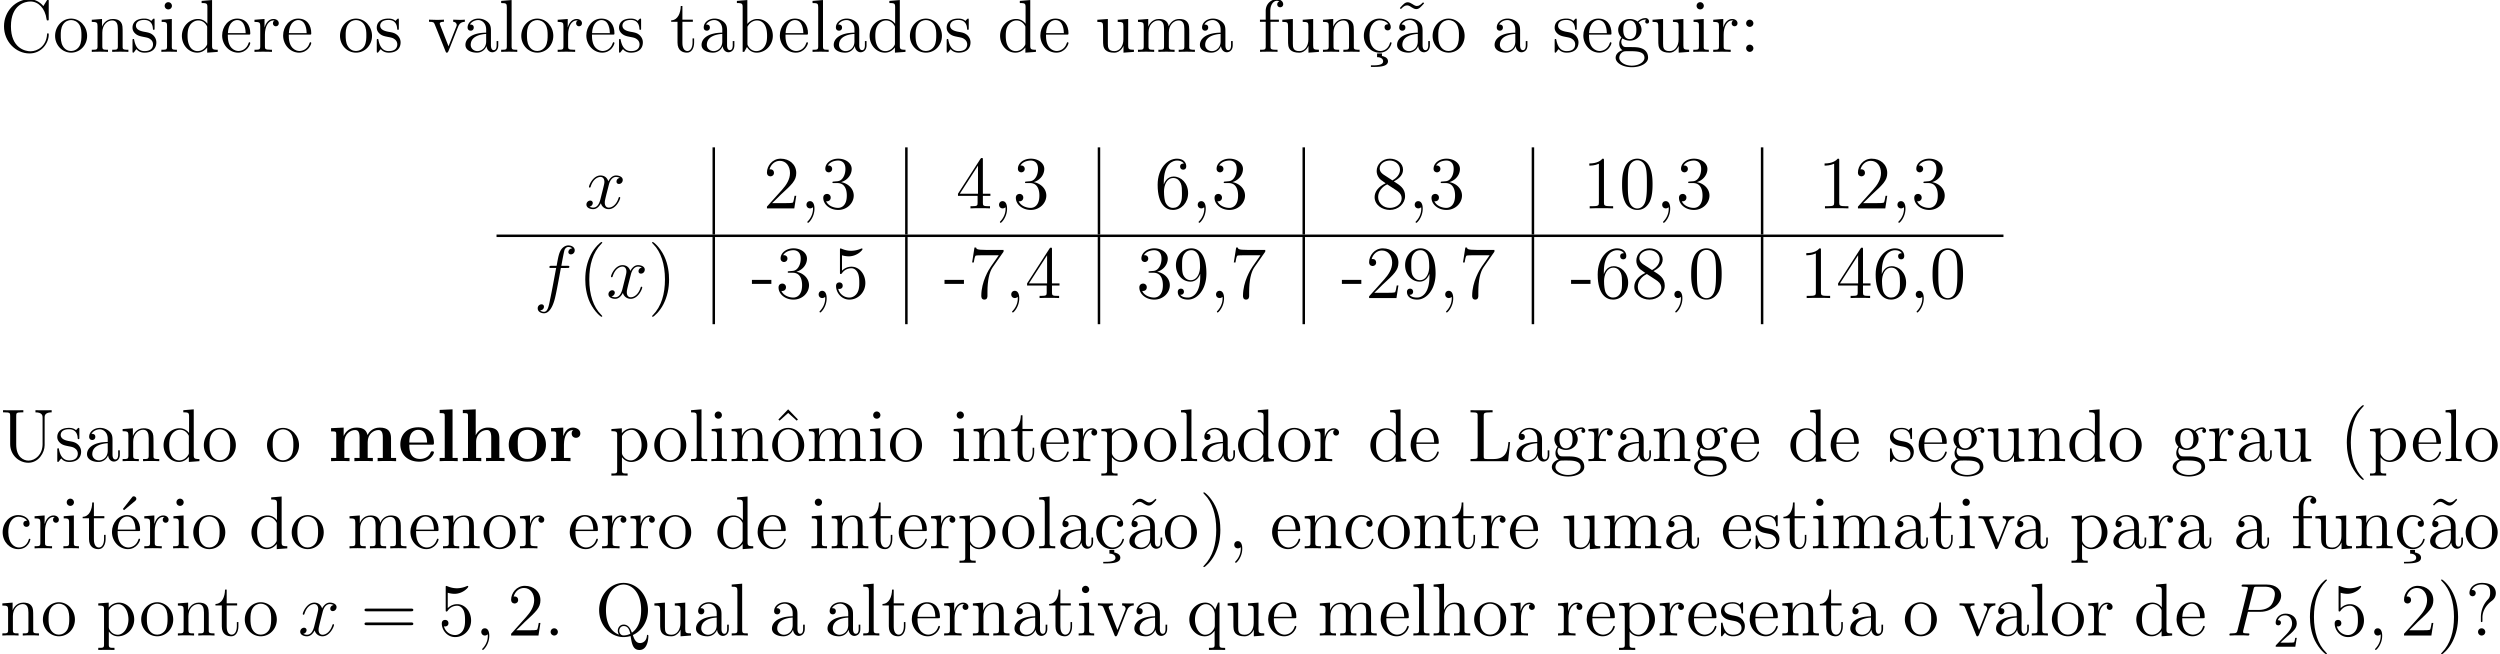 <svg xmlns="http://www.w3.org/2000/svg" xmlns:xlink="http://www.w3.org/1999/xlink" width="533.335" height="139.565" viewBox="0 0 400.001 104.674"><defs><symbol overflow="visible" id="a"><path d="M7.797-8.14c0-.22 0-.282-.125-.282-.063 0-.078.031-.156.156l-.579.938C6.391-8 5.579-8.422 4.72-8.422 2.53-8.422.64-6.532.64-4.094.64-1.609 2.562.25 4.719.25c1.968 0 3.078-1.703 3.078-3.016 0-.14 0-.203-.14-.203-.11 0-.126.047-.126.14-.11 1.892-1.5 2.735-2.656 2.735-.828 0-3.125-.5-3.125-4 0-3.453 2.25-3.968 3.11-3.968C6.124-8.063 7.218-7 7.452-5.22c.031.157.031.188.172.188.172 0 .172-.032.172-.282zm0 0"/></symbol><symbol overflow="visible" id="b"><path d="M5.484-2.563c0-1.53-1.171-2.765-2.562-2.765C1.5-5.328.359-4.062.359-2.562.36-1.032 1.547.124 2.922.124c1.406 0 2.562-1.172 2.562-2.688zM2.922-.14c-.438 0-.969-.187-1.313-.78-.328-.532-.343-1.235-.343-1.75 0-.454 0-1.173.375-1.72.328-.515.859-.703 1.28-.703.454 0 .97.219 1.282.688.375.547.375 1.297.375 1.734 0 .422 0 1.172-.312 1.735-.329.562-.891.796-1.344.796zm0 0"/></symbol><symbol overflow="visible" id="c"><path d="M5.313-2.906c0-1.11 0-1.438-.266-1.828-.344-.47-.906-.532-1.313-.532-1.171 0-1.625.985-1.718 1.22v-1.22L.375-5.14v.344c.813 0 .922.094.922.672v3.234c0 .547-.14.547-.922.547V0c.313-.031.969-.031 1.297-.031.344 0 1 0 1.297.031v-.344c-.75 0-.906 0-.906-.547v-2.218c0-1.25.828-1.922 1.578-1.922.734 0 .906.61.906 1.343V-.89c0 .547-.14.547-.906.547V0c.296-.031.953-.031 1.28-.031.345 0 1 0 1.313.031v-.344c-.609 0-.906 0-.921-.36zm0 0"/></symbol><symbol overflow="visible" id="d"><path d="M3.922-5.063c0-.203 0-.265-.125-.265-.094 0-.313.266-.406.375-.36-.313-.735-.375-1.125-.375C.828-5.328.39-4.547.39-3.891c0 .141 0 .563.453.97.39.343.797.421 1.344.53.656.125.812.172 1.109.407a.97.97 0 01.375.78c0 .516-.297 1.079-1.36 1.079-.78 0-1.359-.453-1.624-1.64C.64-1.986.64-2 .64-2.016c-.032-.047-.079-.047-.11-.047-.14 0-.14.062-.14.28v1.626c0 .218 0 .281.125.281.062 0 .062-.016.265-.266.063-.093.063-.109.25-.296.453.562 1.094.562 1.297.562 1.25 0 1.875-.703 1.875-1.64 0-.641-.39-1.032-.5-1.141-.422-.375-.75-.438-1.547-.578-.344-.079-1.219-.25-1.219-.97 0-.359.25-.905 1.329-.905C3.562-5.11 3.64-4 3.656-3.641c.016.11.094.11.14.11.126 0 .126-.063.126-.281zm0 0"/></symbol><symbol overflow="visible" id="e"><path d="M2.078-7.36a.59.59 0 00-.578-.593.577.577 0 00-.578.578c0 .36.281.578.578.578.36 0 .578-.297.578-.562zM.438-5.14v.343c.75 0 .859.078.859.656v3.25c0 .547-.125.547-.906.547V0c.343-.031.906-.031 1.265-.031.125 0 .813 0 1.219.031v-.344c-.766 0-.813-.062-.813-.531v-4.39zm0 0"/></symbol><symbol overflow="visible" id="f"><path d="M3.578-8.156v.344c.828 0 .922.078.922.671V-4.5A1.829 1.829 0 003-5.266C1.61-5.266.422-4.094.422-2.562.422-1.048 1.547.124 2.875.124c.906 0 1.422-.61 1.594-.828v.828L6.156 0v-.344c-.812 0-.906-.094-.906-.672v-7.28zm.89 6.75c0 .218 0 .265-.171.515-.281.422-.766.766-1.375.766-.297 0-1.594-.11-1.594-2.438 0-.859.14-1.328.406-1.734.235-.36.72-.734 1.313-.734.75 0 1.156.531 1.281.734.14.203.14.219.14.438zm0 0"/></symbol><symbol overflow="visible" id="g"><path d="M4.578-2.766c.266 0 .281 0 .281-.234 0-1.203-.64-2.328-2.093-2.328-1.36 0-2.407 1.234-2.407 2.703 0 1.578 1.22 2.75 2.547 2.75 1.422 0 1.953-1.297 1.953-1.547 0-.078-.046-.125-.125-.125-.093 0-.125.063-.14.125-.313 1-1.11 1.281-1.625 1.281-.5 0-1.703-.343-1.703-2.406v-.219zM1.281-3c.094-1.875 1.14-2.094 1.485-2.094 1.28 0 1.343 1.688 1.359 2.094zm0 0"/></symbol><symbol overflow="visible" id="h"><path d="M2-2.781c0-1.156.469-2.25 1.39-2.25.094 0 .126 0 .172.015-.093.047-.28.11-.28.438 0 .344.265.484.452.484.25 0 .485-.156.485-.484 0-.36-.328-.688-.844-.688-1.016 0-1.36 1.094-1.422 1.329h-.016v-1.329L.329-5.14v.344c.813 0 .922.094.922.672v3.234c0 .547-.14.547-.922.547V0c.344-.031 1-.031 1.36-.031.328 0 1.171 0 1.437.031v-.344h-.234C2.016-.344 2-.484 2-.906zm0 0"/></symbol><symbol overflow="visible" id="i"><path d="M4.875-4.016c.11-.265.313-.78 1.078-.796v-.344c-.344.031-.516.031-.89.031-.25 0-.422 0-.97-.031v.343c.5.032.563.391.563.516 0 .11-.031.172-.093.313L3.343-.891 2.017-4.266c-.063-.171-.079-.171-.079-.234 0-.313.454-.313.672-.313v-.343c-.296.031-.921.031-1.25.031-.39 0-.421 0-1.14-.031v.343c.672 0 .781.063.922.422L2.859-.109c.063.171.079.234.22.234.093 0 .155-.031.25-.234zm0 0"/></symbol><symbol overflow="visible" id="j"><path d="M4.61-3.188c0-.656 0-1.124-.516-1.593a2.242 2.242 0 00-1.485-.547c-.984 0-1.734.64-1.734 1.422 0 .344.219.515.5.515s.484-.203.484-.5c0-.484-.421-.484-.609-.484.281-.5.86-.719 1.328-.719.547 0 1.266.453 1.266 1.532v.484C1.438-3.047.53-2.047.53-1.125c0 .953 1.094 1.25 1.828 1.25.782 0 1.329-.484 1.547-1.063.047.563.422 1 .938 1 .25 0 .937-.171.937-1.125v-.671h-.265v.671c0 .688-.282.782-.454.782-.453 0-.453-.64-.453-.813zm-.766 1.5c0 1.172-.875 1.563-1.39 1.563-.595 0-1.079-.422-1.079-1 0-1.578 2.031-1.719 2.469-1.75zm0 0"/></symbol><symbol overflow="visible" id="k"><path d="M2.063-8.297l-1.672.14v.345c.812 0 .906.078.906.671v6.25c0 .547-.125.547-.906.547V0c.343-.031.921-.031 1.28-.031.36 0 .954 0 1.298.031v-.344c-.766 0-.906 0-.906-.547zm0 0"/></symbol><symbol overflow="visible" id="l"><path d="M2.016-4.813h1.671v-.343H2.016v-2.188H1.75c-.016 1.11-.453 2.266-1.531 2.297v.234h1.015v3.329C1.234-.156 2.11.125 2.75.125c.75 0 1.14-.75 1.14-1.61v-.671h-.25v.656c0 .86-.359 1.36-.812 1.36-.812 0-.812-1.11-.812-1.313zm0 0"/></symbol><symbol overflow="visible" id="m"><path d="M2-8.297l-1.672.14v.345c.813 0 .922.078.922.671V0h.25c.047-.094.39-.688.438-.781.28.453.78.906 1.546.906 1.375 0 2.594-1.172 2.594-2.703 0-1.516-1.125-2.688-2.453-2.688-.656 0-1.219.297-1.625.797zm.016 4.469c0-.219 0-.235.14-.422.281-.438.813-.781 1.39-.781.36 0 1.61.14 1.61 2.437 0 .797-.11 1.297-.406 1.735a1.566 1.566 0 01-1.313.734c-.64 0-1.062-.406-1.265-.734-.156-.25-.156-.297-.156-.5zm0 0"/></symbol><symbol overflow="visible" id="n"><path d="M3.64-5.14v.343c.813 0 .907.094.907.672v2.14c0 1.016-.547 1.86-1.438 1.86-.984 0-1.046-.563-1.046-1.188v-3.953L.375-5.14v.344c.922 0 .922.047.922 1.11v1.78c0 .75 0 1.173.36 1.579.28.297.765.453 1.374.453.203 0 .594 0 1-.36.344-.265.532-.718.532-.718V.125L6.234 0v-.344c-.812 0-.921-.094-.921-.672v-4.25zm0 0"/></symbol><symbol overflow="visible" id="o"><path d="M8.578-2.906c0-1.11 0-1.438-.281-1.828-.344-.47-.906-.532-1.313-.532-1 0-1.5.72-1.687 1.172-.172-.922-.813-1.172-1.563-1.172-1.171 0-1.625.985-1.718 1.22v-1.22L.375-5.14v.344c.813 0 .922.094.922.672v3.234c0 .547-.14.547-.922.547V0c.313-.031.969-.031 1.297-.031.344 0 1 0 1.297.031v-.344c-.75 0-.906 0-.906-.547v-2.218c0-1.25.828-1.922 1.578-1.922.734 0 .906.61.906 1.343V-.89c0 .547-.14.547-.906.547V0c.296-.031.953-.031 1.28-.031.345 0 1 0 1.313.031v-.344c-.765 0-.921 0-.921-.547v-2.218c0-1.25.828-1.922 1.578-1.922.734 0 .906.61.906 1.343V-.89c0 .547-.14.547-.906.547V0c.312-.031.953-.031 1.28-.031.345 0 1 0 1.313.031v-.344c-.609 0-.906 0-.906-.36zm0 0"/></symbol><symbol overflow="visible" id="p"><path d="M2.063-4.813h1.343v-.343H2.031v-1.39c0-1.079.547-1.626 1.047-1.626.094 0 .266.016.406.094-.046.015-.343.125-.343.469 0 .265.187.468.468.468a.468.468 0 00.485-.484c0-.438-.438-.797-1.016-.797-.828 0-1.781.656-1.781 1.875v1.39H.375v.345h.922v3.921c0 .547-.125.547-.906.547V0c.343-.031 1-.031 1.359-.031.313 0 1.172 0 1.438.031v-.344h-.235c-.875 0-.89-.14-.89-.562zm0 0"/></symbol><symbol overflow="visible" id="q"><path d="M3.313.25H2.53v.594c.594 0 .969.265.969.656 0 .36-.266.656-1.594.656h-.36v.25h.516c1.313 0 2.22-.203 2.22-.906 0-.656-.798-.813-.97-.844zm0 0"/></symbol><symbol overflow="visible" id="r"><path d="M4.328-4.422c-.14 0-.594 0-.594.484 0 .297.204.5.5.5.266 0 .5-.171.5-.515 0-.797-.843-1.375-1.812-1.375-1.39 0-2.5 1.234-2.5 2.75 0 1.531 1.14 2.703 2.5 2.703 1.578 0 1.937-1.438 1.937-1.547 0-.11-.093-.11-.125-.11-.109 0-.125.032-.156.188C4.312-.5 3.672-.14 3.031-.14c-.734 0-1.703-.64-1.703-2.453 0-1.984 1.016-2.469 1.61-2.469.453 0 1.109.172 1.39.641zm0 0"/></symbol><symbol overflow="visible" id="s"><path d="M4.703-7.938c-.36.344-.61.594-.984.594-.188 0-.344-.047-.719-.297-.234-.14-.484-.296-.75-.296-.438 0-.703.296-1.266.921l.157.172c.359-.36.609-.593.984-.593.188 0 .344.03.719.296.234.141.484.297.75.297.453 0 .703-.297 1.265-.922zm0 0"/></symbol><symbol overflow="visible" id="t"><path d="M1.422-2.156c.562.36 1.047.36 1.172.36 1.078 0 1.875-.813 1.875-1.735 0-.313-.094-.766-.469-1.156.453-.47 1.016-.47 1.078-.47.047 0 .11 0 .156.016-.125.047-.171.172-.171.297 0 .172.109.313.296.313.11 0 .313-.063.313-.328a.556.556 0 00-.578-.547c-.625 0-1.094.39-1.25.562a2.067 2.067 0 00-1.235-.422c-1.078 0-1.875.813-1.875 1.735 0 .672.407 1.11.532 1.219-.141.187-.36.53-.36 1 0 .687.422.984.516 1.046C.875-.109.328.328.328.938c0 .828 1.125 1.515 2.594 1.515 1.422 0 2.594-.64 2.594-1.531 0-.297-.079-1-.797-1.375-.61-.313-1.203-.313-2.235-.313-.734 0-.812 0-1.03-.218a.982.982 0 01-.22-.61c0-.203.063-.406.188-.562zm1.187.11c-1.062 0-1.062-1.204-1.062-1.485 0-.203 0-.703.203-1.016.234-.36.594-.469.844-.469 1.047 0 1.047 1.204 1.047 1.485 0 .203 0 .703-.204 1.015a.97.97 0 01-.828.47zm.313 4.25C1.782 2.203.906 1.608.906.936c0-.093.031-.562.485-.875.265-.171.359-.171 1.203-.171.984 0 2.344 0 2.344 1.046 0 .704-.907 1.266-2.016 1.266zm0 0"/></symbol><symbol overflow="visible" id="u"><path d="M2.203-4.578a.587.587 0 00-.578-.578.576.576 0 00-.578.578c0 .36.297.578.562.578a.58.58 0 00.594-.578zm0 4a.587.587 0 00-.578-.578.567.567 0 00-.578.578c0 .344.297.578.562.578a.58.58 0 00.594-.578zm0 0"/></symbol><symbol overflow="visible" id="w"><path d="M5.266-2.016H5c-.047.204-.14.875-.25 1.063-.094.11-.766.11-1.125.11H1.406c.328-.282 1.063-1.048 1.36-1.329 1.828-1.672 2.5-2.297 2.5-3.484 0-1.375-1.094-2.297-2.485-2.297-1.375 0-2.203 1.187-2.203 2.219 0 .609.531.609.563.609.265 0 .562-.188.562-.563 0-.343-.219-.562-.562-.562-.094 0-.125 0-.157.016.22-.813.875-1.375 1.641-1.375 1.016 0 1.64.859 1.64 1.953 0 1.015-.577 1.906-1.265 2.672L.578-.281V0h4.375zm0 0"/></symbol><symbol overflow="visible" id="x"><path d="M2.328.047c0-.735-.25-1.203-.719-1.203-.343 0-.562.265-.562.578 0 .312.219.578.578.578a.605.605 0 00.39-.14c.032-.032.047-.032.047-.032.032 0 .032.156.032.219 0 .765-.313 1.484-.844 2.031-.047.031-.063.063-.063.11 0 .062.063.124.125.124.11 0 1.016-.89 1.016-2.265zm0 0"/></symbol><symbol overflow="visible" id="y"><path d="M2.203-4.297c-.203.016-.25.031-.25.14 0 .11.063.11.266.11h.547c1.03 0 1.484.844 1.484 1.984 0 1.579-.813 1.985-1.406 1.985-.578 0-1.547-.266-1.906-1.063.39.063.734-.156.734-.578a.571.571 0 00-.578-.593c-.297 0-.61.171-.61.624C.484-.625 1.547.25 2.875.25c1.422 0 2.484-1.094 2.484-2.297C5.36-3.14 4.47-4 3.33-4.203 4.358-4.5 5.03-5.375 5.03-6.313c0-.937-.984-1.64-2.14-1.64-1.188 0-2.079.734-2.079 1.61 0 .468.375.577.547.577.25 0 .547-.187.547-.546 0-.375-.297-.547-.562-.547-.063 0-.094 0-.125.015.453-.812 1.578-.812 1.64-.812.391 0 1.172.172 1.172 1.343 0 .235-.031.891-.39 1.407-.36.531-.766.562-1.079.578zm0 0"/></symbol><symbol overflow="visible" id="z"><path d="M4.313-7.781c0-.235 0-.282-.172-.282-.094 0-.125 0-.22.141L.329-2.344V-2h3.14v1.094c0 .437-.03.562-.905.562h-.235V0c.281-.031 1.219-.031 1.563-.031.328 0 1.28 0 1.562.031v-.344H5.22c-.875 0-.907-.125-.907-.562V-2h1.204v-.344H4.312zm-.782.937v4.5H.625zm0 0"/></symbol><symbol overflow="visible" id="A"><path d="M1.469-4.156c0-3.032 1.468-3.5 2.11-3.5.437 0 .874.125 1.093.484-.14 0-.594 0-.594.484 0 .266.172.5.484.5.297 0 .5-.187.5-.53 0-.626-.453-1.235-1.484-1.235-1.515 0-3.094 1.547-3.094 4.172C.484-.484 1.922.25 2.938.25 4.25.25 5.358-.89 5.358-2.438c0-1.593-1.109-2.656-2.312-2.656-1.063 0-1.453.922-1.578 1.25zM2.937-.078c-.75 0-1.109-.656-1.218-.906-.11-.313-.219-.907-.219-1.735 0-.953.422-2.14 1.5-2.14.656 0 1 .453 1.188.859.187.438.187 1.031.187 1.547 0 .61 0 1.156-.234 1.61-.297.562-.72.765-1.204.765zm0 0"/></symbol><symbol overflow="visible" id="B"><path d="M3.563-4.313c.593-.328 1.468-.875 1.468-1.875 0-1.046-1-1.765-2.11-1.765-1.171 0-2.108.875-2.108 1.969 0 .406.125.812.453 1.218.14.157.14.157.984.75C1.094-3.484.484-2.672.484-1.812.484-.532 1.704.25 2.922.25c1.328 0 2.437-.984 2.437-2.234 0-1.22-.859-1.75-1.796-2.329zM1.937-5.39c-.156-.109-.64-.421-.64-1 0-.78.812-1.265 1.625-1.265.86 0 1.625.61 1.625 1.468 0 .735-.531 1.329-1.219 1.704zM2.5-3.844l1.438.938c.312.203.874.578.874 1.297 0 .921-.921 1.53-1.89 1.53-1.016 0-1.875-.734-1.875-1.734 0-.921.672-1.671 1.453-2.03zm0 0"/></symbol><symbol overflow="visible" id="C"><path d="M3.438-7.656c0-.282 0-.297-.235-.297-.281.328-.89.766-2.11.766v.343c.266 0 .86 0 1.532-.297v6.22c0 .437-.047.577-1.094.577h-.375V0c.328-.031 1.485-.031 1.875-.031.406 0 1.547 0 1.875.031v-.344h-.375c-1.047 0-1.093-.14-1.093-.578zm0 0"/></symbol><symbol overflow="visible" id="D"><path d="M5.36-3.828c0-.985-.063-1.953-.5-2.86-.485-1-1.344-1.265-1.938-1.265-.688 0-1.531.344-1.985 1.344-.328.75-.453 1.5-.453 2.78 0 1.157.094 2.032.516 2.892A2.132 2.132 0 002.922.25c1.031 0 1.625-.625 1.984-1.313.422-.89.453-2.062.453-2.765zM2.921.016c-.39 0-1.172-.22-1.39-1.516-.126-.719-.126-1.625-.126-2.469 0-.984 0-1.86.188-2.562.203-.813.812-1.172 1.328-1.172.453 0 1.14.266 1.375 1.297.156.687.156 1.625.156 2.437 0 .797 0 1.703-.14 2.438C4.093-.22 3.328.016 2.921.016zm0 0"/></symbol><symbol overflow="visible" id="F"><path d="M3.89 2.906c0-.031 0-.062-.203-.265C2.484 1.437 1.813-.531 1.813-2.97c0-2.328.562-4.328 1.953-5.734.125-.11.125-.125.125-.172 0-.063-.063-.094-.11-.094-.156 0-1.14.86-1.719 2.031-.609 1.22-.89 2.485-.89 3.97 0 1.062.172 2.484.781 3.75C2.672 2.218 3.641 3 3.781 3c.047 0 .11-.031.11-.094zm0 0"/></symbol><symbol overflow="visible" id="G"><path d="M3.375-2.969c0-.922-.125-2.39-.797-3.781C1.875-8.188.891-8.969.766-8.969c-.047 0-.11.031-.11.094 0 .047 0 .063.203.266 1.204 1.203 1.86 3.187 1.86 5.625 0 2.312-.563 4.312-1.938 5.718-.125.11-.125.141-.125.172 0 .063.063.094.11.094.156 0 1.14-.86 1.718-2.031.61-1.219.891-2.516.891-3.938zm0 0"/></symbol><symbol overflow="visible" id="H"><path d="M3.234-2.266v-.64H.125v.64zm0 0"/></symbol><symbol overflow="visible" id="I"><path d="M1.531-6.844a3.88 3.88 0 001.063.172c1.344 0 2.219-.984 2.219-1.156 0-.047-.032-.11-.11-.11-.016 0-.047 0-.156.047A3.987 3.987 0 013-7.562c-.781 0-1.344-.25-1.578-.344-.078-.032-.11-.032-.125-.032-.094 0-.094.079-.094.266v3.547c0 .219 0 .281.14.281.063 0 .079 0 .204-.156.328-.484.89-.766 1.484-.766.64 0 .953.579 1.047.782.203.468.219 1.062.219 1.515 0 .453 0 1.125-.344 1.672-.265.422-.719.719-1.25.719A1.838 1.838 0 01.922-1.484a.396.396 0 00.187.03c.204 0 .532-.109.532-.515 0-.343-.235-.531-.532-.531-.218 0-.53.11-.53.578C.578-.906 1.405.25 2.718.25c1.36 0 2.547-1.14 2.547-2.656 0-1.422-.97-2.61-2.22-2.61a2.08 2.08 0 00-1.515.641zm0 0"/></symbol><symbol overflow="visible" id="J"><path d="M5.672-7.422v-.281H2.797c-1.453 0-1.469-.156-1.516-.375h-.265L.64-5.688h.265c.031-.218.14-.953.297-1.093.094-.063 1-.063 1.156-.063h2.547L3.641-5.03C3.312-4.563 2.109-2.61 2.109-.36c0 .125 0 .609.485.609.5 0 .5-.469.5-.625v-.594c0-1.781.281-3.172.844-3.969zm0 0"/></symbol><symbol overflow="visible" id="K"><path d="M4.375-3.484c0 2.828-1.25 3.406-1.969 3.406-.297 0-.922-.031-1.219-.453h.063a.467.467 0 00.516-.485c0-.265-.172-.484-.485-.484-.312 0-.5.203-.5.516C.781-.25 1.375.25 2.421.25 3.907.25 5.36-1.344 5.36-3.938c0-3.203-1.343-4.015-2.39-4.015-1.313 0-2.485 1.11-2.485 2.687 0 1.579 1.125 2.641 2.313 2.641.89 0 1.344-.64 1.578-1.25zm-1.531.625c-.75 0-1.078-.61-1.188-.829-.187-.453-.187-1.03-.187-1.578 0-.656 0-1.234.312-1.734.219-.313.532-.656 1.188-.656.672 0 1.031.593 1.14.86.235.593.235 1.609.235 1.78 0 1.016-.453 2.157-1.5 2.157zm0 0"/></symbol><symbol overflow="visible" id="L"><path d="M6.813-2.75c0 1.672-1.141 2.656-2.266 2.656-.703 0-1.953-.484-1.953-2.578V-7.25c0-.453.031-.563.89-.563h.25v-.343c-.296.015-1.265.015-1.625.015-.359 0-1.328 0-1.625-.015v.344h.25c.86 0 .891.109.891.562v4.516C1.625-1 3.015.25 4.531.25c1.657 0 2.61-1.625 2.61-2.813v-4.53c0-.72.921-.72 1.125-.72v-.343c-.313.015-.954.015-1.282.015-.343 0-1 0-1.312-.015v.344c1.14 0 1.14.562 1.14.875zm0 0"/></symbol><symbol overflow="visible" id="S"><path d="M2.922 1.969c-.766 0-.906 0-.906-.532V-.64c.218.297.703.766 1.468.766 1.375 0 2.594-1.172 2.594-2.703 0-1.516-1.125-2.688-2.437-2.688-1.047 0-1.61.75-1.641.797v-.797L.328-5.14v.344c.844 0 .922.094.922.61v5.625c0 .53-.14.53-.922.53v.345c.313-.016.969-.016 1.297-.016.344 0 1 0 1.297.015zm-.906-5.782c0-.234 0-.234.14-.437.36-.531.938-.766 1.39-.766.907 0 1.61 1.094 1.61 2.438 0 1.422-.812 2.453-1.718 2.453a1.49 1.49 0 01-.97-.375c-.265-.281-.452-.516-.452-.844zm0 0"/></symbol><symbol overflow="visible" id="T"><path d="M2.922-8.297L1.359-6.672l.188.188L2.922-7.72l1.375 1.235.187-.188zm0 0"/></symbol><symbol overflow="visible" id="U"><path d="M6.813-3.063h-.266c-.11 1.204-.266 2.72-2.36 2.72H3.141c-.516 0-.547-.094-.547-.485V-7.25c0-.422.031-.563 1.062-.563h.36v-.343c-.344.015-1.391.015-1.813.015-.36 0-1.422 0-1.719-.015v.344h.25c.86 0 .891.109.891.562v6.344c0 .437-.031.562-.89.562h-.25V0H6.5zm0 0"/></symbol><symbol overflow="visible" id="V"><path d="M4.39-7.594c.188-.156.188-.281.188-.343 0-.22-.203-.391-.406-.391-.172 0-.234.078-.328.219L2.422-6.297c.047.063.11.125.187.188zm0 0"/></symbol><symbol overflow="visible" id="W"><path d="M8.063-3.875c.171 0 .39 0 .39-.219 0-.218-.203-.218-.39-.218H1.03c-.172 0-.39 0-.39.218 0 .219.203.219.39.219zm0 2.219c.171 0 .39 0 .39-.203 0-.235-.203-.235-.39-.235H1.03c-.172 0-.39 0-.39.219s.203.219.39.219zm0 0"/></symbol><symbol overflow="visible" id="Y"><path d="M2.203-.578a.587.587 0 00-.578-.578.567.567 0 00-.578.578c0 .344.297.578.562.578a.58.58 0 00.594-.578zm0 0"/></symbol><symbol overflow="visible" id="Z"><path d="M6.031-.078c1.282-.563 2.422-2.047 2.422-3.969 0-2.484-1.812-4.375-3.906-4.375C2.422-8.422.64-6.5.64-4.047.64-1.657 2.42.25 4.547.25A4.05 4.05 0 005.672.078c.203 1.219.36 2.235 1.422 2.235C8.5 2.313 8.516.233 8.516.124c0-.125 0-.234-.125-.234-.094 0-.094.078-.11.171-.078.86-.672 1.141-1.078 1.141-.61 0-.89-.437-1.172-1.281zM3.813-.141c-.891-.312-2.079-1.343-2.079-3.921 0-2.985 1.61-4.094 2.813-4.094 1.25 0 2.812 1.156 2.812 4.094 0 1.703-.515 2.937-1.484 3.609-.203-.594-.531-1.297-1.313-1.297-.593 0-.937.5-.937 1 0 .313.172.578.188.61zm1.812-.14a2.38 2.38 0 01-1.078.265c-.5 0-.688-.468-.688-.75 0-.343.25-.75.704-.75.687 0 .921.563 1.062 1.235zm0 0"/></symbol><symbol overflow="visible" id="aa"><path d="M5.25-5.266h-.234l-.454 1.11c-.218-.453-.671-1.11-1.593-1.11C1.656-5.266.422-4.14.422-2.562c0 1.515 1.14 2.687 2.453 2.687.64 0 1.172-.297 1.594-.906v2.219c0 .53-.125.53-.907.53v.345c.313-.016.954-.016 1.297-.016.344 0 .985 0 1.297.015V1.97c-.765 0-.906 0-.906-.532zM4.5-1.609c0 .39-.219.734-.5 1.015a1.442 1.442 0 01-1.063.469c-.906 0-1.609-1.125-1.609-2.438 0-1.437.828-2.453 1.719-2.453C4-5.016 4.5-3.984 4.5-3.359zm0 0"/></symbol><symbol overflow="visible" id="ab"><path d="M5.313-2.906c0-1.11 0-1.438-.266-1.828-.344-.47-.906-.532-1.313-.532-1.03 0-1.515.766-1.671 1.141h-.016v-4.172l-1.672.14v.345c.813 0 .922.078.922.671v6.25c0 .547-.14.547-.922.547V0c.313-.031.969-.031 1.297-.031.344 0 1 0 1.297.031v-.344c-.75 0-.906 0-.906-.547v-2.218c0-1.25.828-1.922 1.578-1.922.734 0 .906.61.906 1.343V-.89c0 .547-.14.547-.906.547V0c.296-.031.953-.031 1.28-.031.345 0 1 0 1.313.031v-.344c-.609 0-.906 0-.921-.36zm0 0"/></symbol><symbol overflow="visible" id="ag"><path d="M2.719-2.89c0-.704.297-1.766 1.5-2.657.328-.25.64-.625.64-1.25 0-.719-.5-1.625-2.218-1.625-1.297 0-2 .844-2 1.61 0 .421.328.53.5.53.203 0 .5-.155.5-.515a.48.48 0 00-.5-.484c-.079 0-.094 0-.125.015.265-.625.953-.906 1.593-.906 1.344 0 1.344.875 1.344 1.328 0 .703-.219.922-.422 1.14-.812.876-1.062 1.985-1.062 2.72v.562c0 .219 0 .266.125.266s.125-.078.125-.297zm.453 2.312a.587.587 0 00-.578-.578.567.567 0 00-.578.578c0 .344.28.578.562.578a.58.58 0 00.594-.578zm0 0"/></symbol><symbol overflow="visible" id="v"><path d="M5.672-4.875c-.39.063-.531.36-.531.578 0 .297.218.39.39.39.36 0 .61-.312.61-.64 0-.5-.579-.719-1.079-.719-.718 0-1.125.72-1.234.938-.281-.89-1.015-.938-1.234-.938-1.219 0-1.86 1.563-1.86 1.829 0 .046.047.109.125.109.094 0 .125-.078.141-.125.406-1.328 1.219-1.578 1.563-1.578.53 0 .64.5.64.781 0 .266-.078.547-.219 1.125L2.578-1.5c-.172.719-.515 1.375-1.156 1.375-.063 0-.36 0-.61-.156a.607.607 0 00.532-.578c0-.235-.188-.391-.407-.391a.638.638 0 00-.609.64c0 .5.563.735 1.078.735.578 0 .985-.453 1.235-.953.187.703.796.953 1.234.953 1.219 0 1.86-1.578 1.86-1.828a.107.107 0 00-.11-.11c-.11 0-.125.063-.156.157C5.14-.61 4.453-.125 3.906-.125c-.422 0-.64-.313-.64-.797 0-.265.046-.453.234-1.234l.422-1.64c.172-.704.578-1.235 1.14-1.235.016 0 .36 0 .61.156zm0 0"/></symbol><symbol overflow="visible" id="E"><path d="M5.328-4.813c.234 0 .344 0 .344-.218 0-.125-.11-.125-.313-.125h-.968c.218-1.235.39-2.078.484-2.453.078-.297.328-.563.64-.563.25 0 .5.11.61.219-.453.047-.61.39-.61.594 0 .234.188.375.407.375.25 0 .61-.204.61-.657 0-.5-.5-.78-1.032-.78-.516 0-1.016.39-1.25.858-.219.422-.344.844-.61 2.407h-.812c-.219 0-.344 0-.344.218 0 .125.079.125.313.125h.765C3.345-3.688 2.86-.983 2.579.282c-.203 1.047-.375 1.922-.969 1.922-.046 0-.39 0-.609-.234.61-.047.61-.563.61-.578 0-.25-.173-.391-.407-.391a.627.627 0 00-.594.656c0 .516.532.782 1 .782 1.22 0 1.72-2.188 1.844-2.782.219-.922.797-4.11.86-4.468zm0 0"/></symbol><symbol overflow="visible" id="X"><path d="M2.328.047c0-.688-.219-1.203-.719-1.203-.375 0-.562.312-.562.578 0 .25.172.578.578.578a.518.518 0 00.39-.156c.032-.016.047-.016.047-.016.032 0 .032.156.032.219 0 .39-.078 1.172-.766 1.953-.14.14-.14.156-.14.188 0 .062.062.124.125.124.093 0 1.015-.89 1.015-2.265zm0 0"/></symbol><symbol overflow="visible" id="ac"><path d="M3.531-3.797h2.016c1.656 0 3.297-1.219 3.297-2.594 0-.921-.781-1.765-2.297-1.765H2.859c-.234 0-.343 0-.343.219 0 .125.109.125.296.125.72 0 .72.093.72.218 0 .032 0 .094-.048.282L1.875-.891c-.11.422-.125.547-.969.547-.219 0-.344 0-.344.219C.563 0 .672 0 .734 0c.235 0 .47-.031.704-.031h1.39c.235 0 .485.031.703.031.11 0 .235 0 .235-.234 0-.11-.11-.11-.282-.11-.718 0-.734-.094-.734-.203 0-.062.016-.14.016-.203zm.875-3.547c.094-.453.14-.468.61-.468h1.187c.89 0 1.64.28 1.64 1.171 0 .313-.155 1.329-.702 1.891-.204.203-.782.656-1.875.656H3.578zm0 0"/></symbol><symbol overflow="visible" id="M"><path d="M10.094-3.656c0-1.094-.469-1.719-1.813-1.719-1.203 0-1.765.813-1.953 1.188-.203-1.016-1.016-1.188-1.781-1.188-1.14 0-1.766.734-2.016 1.313h-.015v-1.313L.5-5.281v.515c.75 0 .828 0 .828.47v3.78H.5V0c.281-.031 1.14-.031 1.469-.031.343 0 1.203 0 1.484.031v-.516h-.828v-2.546c0-1.297.969-1.922 1.719-1.922.453 0 .718.265.718 1.187v3.281h-.828V0C4.5-.031 5.36-.031 5.704-.031c.327 0 1.202 0 1.484.031v-.516h-.829v-2.546c0-1.297.97-1.922 1.72-1.922.437 0 .702.265.702 1.187v3.281h-.828V0c.281-.031 1.14-.031 1.484-.031.329 0 1.204 0 1.47.031v-.516h-.813zm0 0"/></symbol><symbol overflow="visible" id="N"><path d="M5.406-2.64c.266 0 .344 0 .344-.297 0-.36-.078-1.266-.64-1.813-.5-.516-1.173-.672-1.86-.672-1.86 0-2.875 1.219-2.875 2.734C.375-1.016 1.609.079 3.406.079 5.22.078 5.75-1.188 5.75-1.406c0-.172-.188-.172-.25-.172-.188 0-.203.031-.281.187-.313.782-1.094 1.032-1.672 1.032-1.735 0-1.735-1.61-1.735-2.282zm-3.593-.344c.015-.5.03-.954.28-1.391a1.32 1.32 0 011.157-.64c1.281 0 1.39 1.437 1.406 2.03zm0 0"/></symbol><symbol overflow="visible" id="O"><path d="M2.594-8.297L.53-8.203v.515c.735 0 .813 0 .813.47v6.702H.53V0C.797-.031 1.656-.031 1.97-.031c.328 0 1.172 0 1.453.031v-.516h-.828zm0 0"/></symbol><symbol overflow="visible" id="P"><path d="M6.344-3.656c0-1.14-.485-1.719-1.797-1.719a2.148 2.148 0 00-1.969 1.203h-.015v-4.125L.5-8.203v.515c.75 0 .828 0 .828.47v6.702H.5V0c.281-.031 1.14-.031 1.469-.031.343 0 1.203 0 1.484.031v-.516h-.828v-2.546c0-1.282.953-1.922 1.719-1.922.453 0 .703.28.703 1.187v3.281h-.828V0c.281-.031 1.14-.031 1.468-.031.344 0 1.204 0 1.485.031v-.516h-.828zm0 0"/></symbol><symbol overflow="visible" id="Q"><path d="M6.328-2.625c0-1.61-1.094-2.797-2.969-2.797-1.953 0-2.984 1.25-2.984 2.797C.375-1.047 1.469.078 3.344.078c1.953 0 2.984-1.187 2.984-2.703zM3.36-.359c-1.546 0-1.546-1.391-1.546-2.375 0-.563 0-1.157.218-1.594.266-.484.797-.688 1.313-.688.687 0 1.11.313 1.312.657.25.421.25 1.046.25 1.625 0 .984 0 2.375-1.547 2.375zm0 0"/></symbol><symbol overflow="visible" id="R"><path d="M2.484-2.688c0-.39.079-2.296 1.485-2.296-.172.125-.25.328-.25.546 0 .5.39.704.687.704.297 0 .703-.204.703-.704 0-.609-.625-.937-1.203-.937-.937 0-1.344.828-1.515 1.328h-.016v-1.328l-1.953.094v.515c.734 0 .828 0 .828.47v3.78H.422V0c.266-.031 1.172-.031 1.5-.031.344 0 1.312 0 1.61.031v-.516H2.483zm0 0"/></symbol><symbol overflow="visible" id="ad"><path d="M2.25-1.625c.125-.125.453-.39.594-.5.484-.453.953-.89.953-1.61 0-.953-.797-1.562-1.781-1.562-.97 0-1.594.719-1.594 1.438 0 .39.312.437.422.437.172 0 .422-.11.422-.422 0-.406-.407-.406-.5-.406.234-.594.765-.781 1.156-.781.734 0 1.125.625 1.125 1.297 0 .828-.578 1.437-1.531 2.39l-1 1.047C.422-.219.422-.203.422 0h3.14l.235-1.422h-.25c-.016.156-.078.547-.172.703-.047.063-.656.063-.781.063H1.172zm0 0"/></symbol><clipPath id="ae"><path d="M369 92h10v12.676h-10zm0 0"/></clipPath><clipPath id="af"><path d="M384 92h16v12.676h-16zm0 0"/></clipPath></defs><use xlink:href="#a" y="8.302"/><use xlink:href="#b" x="8.455" y="8.302"/><use xlink:href="#c" x="14.308" y="8.302"/><use xlink:href="#d" x="20.812" y="8.302"/><use xlink:href="#e" x="25.429" y="8.302"/><use xlink:href="#f" x="28.681" y="8.302"/><use xlink:href="#g" x="35.184" y="8.302"/><use xlink:href="#h" x="40.387" y="8.302"/><use xlink:href="#g" x="44.94" y="8.302"/><use xlink:href="#b" x="54.04" y="8.302"/><use xlink:href="#d" x="59.893" y="8.302"/><use xlink:href="#i" x="68.42" y="8.302"/><use xlink:href="#j" x="73.941" y="8.302"/><use xlink:href="#k" x="79.794" y="8.302"/><use xlink:href="#b" x="83.046" y="8.302"/><use xlink:href="#h" x="88.899" y="8.302"/><use xlink:href="#g" x="93.451" y="8.302"/><use xlink:href="#d" x="98.654" y="8.302"/><use xlink:href="#l" x="107.169" y="8.302"/><use xlink:href="#j" x="111.721" y="8.302"/><use xlink:href="#m" x="117.575" y="8.302"/><use xlink:href="#g" x="124.413" y="8.302"/><use xlink:href="#k" x="129.616" y="8.302"/><use xlink:href="#j" x="132.868" y="8.302"/><use xlink:href="#f" x="138.721" y="8.302"/><use xlink:href="#b" x="145.225" y="8.302"/><use xlink:href="#d" x="151.078" y="8.302"/><use xlink:href="#f" x="159.592" y="8.302"/><use xlink:href="#g" x="166.096" y="8.302"/><use xlink:href="#n" x="175.196" y="8.302"/><use xlink:href="#o" x="181.7" y="8.302"/><use xlink:href="#j" x="191.455" y="8.302"/><use xlink:href="#p" x="201.218" y="8.302"/><use xlink:href="#n" x="204.795" y="8.302"/><use xlink:href="#c" x="211.299" y="8.302"/><use xlink:href="#q" x="217.802" y="8.302"/><use xlink:href="#r" x="217.793" y="8.302"/><use xlink:href="#s" x="222.996" y="8.302"/><use xlink:href="#j" x="223.003" y="8.302"/><use xlink:href="#b" x="228.856" y="8.302"/><use xlink:href="#j" x="238.607" y="8.302"/><use xlink:href="#d" x="248.357" y="8.302"/><use xlink:href="#g" x="252.974" y="8.302"/><use xlink:href="#t" x="258.177" y="8.302"/><use xlink:href="#n" x="264.031" y="8.302"/><use xlink:href="#e" x="270.534" y="8.302"/><use xlink:href="#h" x="273.786" y="8.302"/><use xlink:href="#u" x="278.339" y="8.302"/><use xlink:href="#v" x="93.5" y="33.341"/><path d="M114.203 37.527V23.578" fill="none" stroke-width=".398" stroke="#000" stroke-miterlimit="10"/><use xlink:href="#w" x="122.134" y="33.341"/><use xlink:href="#x" x="127.987" y="33.341"/><use xlink:href="#y" x="131.239" y="33.341"/><path d="M145.02 37.527V23.578" fill="none" stroke-width=".398" stroke="#000" stroke-miterlimit="10"/><use xlink:href="#z" x="152.948" y="33.341"/><use xlink:href="#x" x="158.801" y="33.341"/><use xlink:href="#y" x="162.053" y="33.341"/><path d="M175.836 37.527V23.578" fill="none" stroke-width=".398" stroke="#000" stroke-miterlimit="10"/><use xlink:href="#A" x="184.739" y="33.341"/><use xlink:href="#x" x="190.592" y="33.341"/><use xlink:href="#y" x="193.844" y="33.341"/><path d="M208.602 37.527V23.578" fill="none" stroke-width=".398" stroke="#000" stroke-miterlimit="10"/><use xlink:href="#B" x="219.455" y="33.341"/><use xlink:href="#x" x="225.308" y="33.341"/><use xlink:href="#y" x="228.56" y="33.341"/><path d="M245.27 37.527V23.578" fill="none" stroke-width=".398" stroke="#000" stroke-miterlimit="10"/><use xlink:href="#C" x="253.197" y="33.341"/><use xlink:href="#D" x="259.05" y="33.341"/><use xlink:href="#x" x="264.904" y="33.341"/><use xlink:href="#y" x="268.155" y="33.341"/><path d="M281.938 37.527V23.578" fill="none" stroke-width=".398" stroke="#000" stroke-miterlimit="10"/><use xlink:href="#C" x="290.84" y="33.341"/><use xlink:href="#w" x="296.693" y="33.341"/><use xlink:href="#x" x="302.547" y="33.341"/><use xlink:href="#y" x="305.798" y="33.341"/><path d="M79.445 37.727h241.11" fill="none" stroke-width=".398" stroke="#000" stroke-miterlimit="10"/><use xlink:href="#E" x="85.424" y="47.688"/><use xlink:href="#F" x="92.471" y="47.688"/><use xlink:href="#v" x="97.023" y="47.688"/><use xlink:href="#G" x="103.675" y="47.688"/><path d="M114.203 51.871V37.926" fill="none" stroke-width=".398" stroke="#000" stroke-miterlimit="10"/><use xlink:href="#H" x="120.183" y="47.688"/><use xlink:href="#y" x="124.085" y="47.688"/><use xlink:href="#x" x="129.938" y="47.688"/><use xlink:href="#I" x="133.19" y="47.688"/><path d="M145.02 51.871V37.926" fill="none" stroke-width=".398" stroke="#000" stroke-miterlimit="10"/><use xlink:href="#H" x="150.997" y="47.688"/><use xlink:href="#J" x="154.899" y="47.688"/><use xlink:href="#x" x="160.752" y="47.688"/><use xlink:href="#z" x="164.004" y="47.688"/><path d="M175.836 51.871V37.926" fill="none" stroke-width=".398" stroke="#000" stroke-miterlimit="10"/><use xlink:href="#y" x="181.812" y="47.688"/><use xlink:href="#K" x="187.665" y="47.688"/><use xlink:href="#x" x="193.519" y="47.688"/><use xlink:href="#J" x="196.77" y="47.688"/><path d="M208.602 51.871V37.926" fill="none" stroke-width=".398" stroke="#000" stroke-miterlimit="10"/><use xlink:href="#H" x="214.578" y="47.688"/><use xlink:href="#w" x="218.48" y="47.688"/><use xlink:href="#K" x="224.333" y="47.688"/><use xlink:href="#x" x="230.187" y="47.688"/><use xlink:href="#J" x="233.439" y="47.688"/><path d="M245.27 51.871V37.926" fill="none" stroke-width=".398" stroke="#000" stroke-miterlimit="10"/><use xlink:href="#H" x="251.246" y="47.688"/><use xlink:href="#A" x="255.148" y="47.688"/><use xlink:href="#B" x="261.001" y="47.688"/><use xlink:href="#x" x="266.855" y="47.688"/><use xlink:href="#D" x="270.107" y="47.688"/><path d="M281.938 51.871V37.926" fill="none" stroke-width=".398" stroke="#000" stroke-miterlimit="10"/><g><use xlink:href="#C" x="287.914" y="47.688"/><use xlink:href="#z" x="293.767" y="47.688"/><use xlink:href="#A" x="299.621" y="47.688"/><use xlink:href="#x" x="305.474" y="47.688"/><use xlink:href="#D" x="308.726" y="47.688"/></g><g><use xlink:href="#L" y="73.79"/><use xlink:href="#d" x="8.775" y="73.79"/><use xlink:href="#j" x="13.392" y="73.79"/><use xlink:href="#c" x="19.245" y="73.79"/><use xlink:href="#f" x="25.749" y="73.79"/><use xlink:href="#b" x="32.253" y="73.79"/></g><g><use xlink:href="#b" x="42.362" y="73.79"/></g><g><use xlink:href="#M" x="52.47" y="73.79"/><use xlink:href="#N" x="63.678" y="73.79"/><use xlink:href="#O" x="69.815" y="73.79"/><use xlink:href="#P" x="73.551" y="73.79"/><use xlink:href="#Q" x="81.023" y="73.79"/><use xlink:href="#R" x="87.747" y="73.79"/></g><g><use xlink:href="#S" x="97.496" y="73.79"/></g><g><use xlink:href="#b" x="104.322" y="73.79"/><use xlink:href="#k" x="110.176" y="73.79"/><use xlink:href="#e" x="113.427" y="73.79"/><use xlink:href="#c" x="116.679" y="73.79"/><use xlink:href="#T" x="123.183" y="73.79"/></g><g><use xlink:href="#b" x="123.19" y="73.79"/><use xlink:href="#o" x="129.043" y="73.79"/></g><g><use xlink:href="#e" x="138.787" y="73.79"/><use xlink:href="#b" x="142.039" y="73.79"/></g><g><use xlink:href="#e" x="152.148" y="73.79"/><use xlink:href="#c" x="155.4" y="73.79"/></g><g><use xlink:href="#l" x="161.581" y="73.79"/><use xlink:href="#g" x="166.133" y="73.79"/><use xlink:href="#h" x="171.336" y="73.79"/><use xlink:href="#S" x="175.889" y="73.79"/></g><g><use xlink:href="#b" x="182.715" y="73.79"/><use xlink:href="#k" x="188.568" y="73.79"/><use xlink:href="#j" x="191.82" y="73.79"/><use xlink:href="#f" x="197.673" y="73.79"/><use xlink:href="#b" x="204.177" y="73.79"/><use xlink:href="#h" x="210.03" y="73.79"/></g><g><use xlink:href="#f" x="218.839" y="73.79"/><use xlink:href="#g" x="225.343" y="73.79"/></g><g><use xlink:href="#U" x="234.801" y="73.79"/><use xlink:href="#j" x="242.116" y="73.79"/><use xlink:href="#t" x="247.969" y="73.79"/><use xlink:href="#h" x="253.822" y="73.79"/><use xlink:href="#j" x="258.375" y="73.79"/><use xlink:href="#c" x="264.228" y="73.79"/><use xlink:href="#t" x="270.732" y="73.79"/><use xlink:href="#g" x="276.585" y="73.79"/></g><g><use xlink:href="#f" x="286.044" y="73.79"/><use xlink:href="#g" x="292.547" y="73.79"/></g><g><use xlink:href="#d" x="302.006" y="73.79"/><use xlink:href="#g" x="306.624" y="73.79"/><use xlink:href="#t" x="311.826" y="73.79"/><use xlink:href="#n" x="317.68" y="73.79"/><use xlink:href="#c" x="324.183" y="73.79"/><use xlink:href="#f" x="330.687" y="73.79"/><use xlink:href="#b" x="337.191" y="73.79"/></g><g><use xlink:href="#t" x="347.3" y="73.79"/><use xlink:href="#h" x="353.153" y="73.79"/><use xlink:href="#j" x="357.706" y="73.79"/><use xlink:href="#n" x="363.559" y="73.79"/></g><g><use xlink:href="#F" x="374.319" y="73.79"/><use xlink:href="#S" x="378.871" y="73.79"/></g><g><use xlink:href="#g" x="385.698" y="73.79"/><use xlink:href="#k" x="390.901" y="73.79"/><use xlink:href="#b" x="394.152" y="73.79"/></g><g><use xlink:href="#r" y="87.738"/><use xlink:href="#h" x="5.203" y="87.738"/><use xlink:href="#e" x="9.755" y="87.738"/><use xlink:href="#l" x="13.007" y="87.738"/></g><g><use xlink:href="#V" x="17.237" y="87.738"/></g><g><use xlink:href="#g" x="17.555" y="87.738"/><use xlink:href="#h" x="22.758" y="87.738"/><use xlink:href="#e" x="27.31" y="87.738"/><use xlink:href="#b" x="30.562" y="87.738"/></g><g><use xlink:href="#f" x="39.811" y="87.738"/><use xlink:href="#b" x="46.314" y="87.738"/></g><g><use xlink:href="#o" x="55.551" y="87.738"/><use xlink:href="#g" x="65.306" y="87.738"/><use xlink:href="#c" x="70.509" y="87.738"/><use xlink:href="#b" x="77.013" y="87.738"/><use xlink:href="#h" x="82.866" y="87.738"/></g><g><use xlink:href="#g" x="90.802" y="87.738"/><use xlink:href="#h" x="96.005" y="87.738"/><use xlink:href="#h" x="100.558" y="87.738"/><use xlink:href="#b" x="105.11" y="87.738"/></g><g><use xlink:href="#f" x="114.359" y="87.738"/><use xlink:href="#g" x="120.862" y="87.738"/></g><g><use xlink:href="#e" x="129.449" y="87.738"/><use xlink:href="#c" x="132.7" y="87.738"/></g><g><use xlink:href="#l" x="138.881" y="87.738"/><use xlink:href="#g" x="143.434" y="87.738"/><use xlink:href="#h" x="148.637" y="87.738"/><use xlink:href="#S" x="153.189" y="87.738"/></g><g><use xlink:href="#b" x="160.016" y="87.738"/><use xlink:href="#k" x="165.869" y="87.738"/><use xlink:href="#j" x="169.121" y="87.738"/><use xlink:href="#q" x="174.974" y="87.738"/></g><g><use xlink:href="#r" x="174.976" y="87.738"/><use xlink:href="#s" x="180.179" y="87.738"/></g><g><use xlink:href="#j" x="180.174" y="87.738"/><use xlink:href="#b" x="186.028" y="87.738"/><use xlink:href="#G" x="191.881" y="87.738"/><use xlink:href="#x" x="196.434" y="87.738"/></g><g><use xlink:href="#g" x="203.176" y="87.738"/><use xlink:href="#c" x="208.379" y="87.738"/><use xlink:href="#r" x="214.883" y="87.738"/><use xlink:href="#b" x="220.086" y="87.738"/><use xlink:href="#c" x="225.939" y="87.738"/></g><g><use xlink:href="#l" x="232.12" y="87.738"/><use xlink:href="#h" x="236.672" y="87.738"/><use xlink:href="#g" x="241.225" y="87.738"/></g><g><use xlink:href="#n" x="249.811" y="87.738"/><use xlink:href="#o" x="256.315" y="87.738"/><use xlink:href="#j" x="266.07" y="87.738"/></g><g><use xlink:href="#g" x="275.307" y="87.738"/><use xlink:href="#d" x="280.51" y="87.738"/><use xlink:href="#l" x="285.127" y="87.738"/><use xlink:href="#e" x="289.679" y="87.738"/><use xlink:href="#o" x="292.931" y="87.738"/><use xlink:href="#j" x="302.687" y="87.738"/><use xlink:href="#l" x="308.54" y="87.738"/><use xlink:href="#e" x="313.092" y="87.738"/><use xlink:href="#i" x="316.344" y="87.738"/></g><g><use xlink:href="#j" x="321.877" y="87.738"/></g><g><use xlink:href="#S" x="331.114" y="87.738"/><use xlink:href="#j" x="337.617" y="87.738"/><use xlink:href="#h" x="343.471" y="87.738"/><use xlink:href="#j" x="348.023" y="87.738"/></g><g><use xlink:href="#j" x="357.272" y="87.738"/></g><g><use xlink:href="#p" x="366.508" y="87.738"/><use xlink:href="#n" x="370.085" y="87.738"/><use xlink:href="#c" x="376.589" y="87.738"/><use xlink:href="#q" x="383.092" y="87.738"/></g><g><use xlink:href="#r" x="383.095" y="87.738"/><use xlink:href="#s" x="388.298" y="87.738"/></g><g><use xlink:href="#j" x="388.293" y="87.738"/><use xlink:href="#b" x="394.146" y="87.738"/></g><g><use xlink:href="#c" y="101.685"/><use xlink:href="#b" x="6.504" y="101.685"/></g><g><use xlink:href="#S" x="15.394" y="101.685"/></g><g><use xlink:href="#b" x="22.232" y="101.685"/><use xlink:href="#c" x="28.085" y="101.685"/></g><g><use xlink:href="#l" x="34.254" y="101.685"/><use xlink:href="#b" x="38.807" y="101.685"/></g><g><use xlink:href="#v" x="47.707" y="101.685"/></g><g><use xlink:href="#W" x="57.68" y="101.685"/></g><g><use xlink:href="#I" x="70.109" y="101.685"/></g><g><use xlink:href="#X" x="75.958" y="101.685"/></g><g><use xlink:href="#w" x="81.202" y="101.685"/><use xlink:href="#Y" x="87.055" y="101.685"/></g><g><use xlink:href="#Z" x="95.221" y="101.685"/><use xlink:href="#n" x="104.326" y="101.685"/><use xlink:href="#j" x="110.829" y="101.685"/><use xlink:href="#k" x="116.683" y="101.685"/></g><g><use xlink:href="#j" x="122.983" y="101.685"/></g><g><use xlink:href="#j" x="131.873" y="101.685"/><use xlink:href="#k" x="137.726" y="101.685"/><use xlink:href="#l" x="140.978" y="101.685"/><use xlink:href="#g" x="145.531" y="101.685"/><use xlink:href="#h" x="150.733" y="101.685"/><use xlink:href="#c" x="155.286" y="101.685"/><use xlink:href="#j" x="161.79" y="101.685"/><use xlink:href="#l" x="167.643" y="101.685"/><use xlink:href="#e" x="172.195" y="101.685"/><use xlink:href="#i" x="175.447" y="101.685"/></g><g><use xlink:href="#j" x="180.968" y="101.685"/></g><g><use xlink:href="#aa" x="189.87" y="101.685"/><use xlink:href="#n" x="196.048" y="101.685"/><use xlink:href="#g" x="202.552" y="101.685"/></g><g><use xlink:href="#o" x="210.792" y="101.685"/><use xlink:href="#g" x="220.547" y="101.685"/><use xlink:href="#k" x="225.75" y="101.685"/><use xlink:href="#ab" x="229.002" y="101.685"/><use xlink:href="#b" x="235.505" y="101.685"/><use xlink:href="#h" x="241.359" y="101.685"/></g><g><use xlink:href="#h" x="248.96" y="101.685"/><use xlink:href="#g" x="253.512" y="101.685"/><use xlink:href="#S" x="258.715" y="101.685"/><use xlink:href="#h" x="265.219" y="101.685"/><use xlink:href="#g" x="269.771" y="101.685"/><use xlink:href="#d" x="274.974" y="101.685"/><use xlink:href="#g" x="279.591" y="101.685"/><use xlink:href="#c" x="284.794" y="101.685"/></g><g><use xlink:href="#l" x="290.963" y="101.685"/><use xlink:href="#j" x="295.516" y="101.685"/></g><g><use xlink:href="#b" x="304.418" y="101.685"/></g><g><use xlink:href="#i" x="313.307" y="101.685"/></g><g><use xlink:href="#j" x="318.84" y="101.685"/><use xlink:href="#k" x="324.694" y="101.685"/><use xlink:href="#b" x="327.945" y="101.685"/><use xlink:href="#h" x="333.799" y="101.685"/></g><g><use xlink:href="#f" x="341.388" y="101.685"/><use xlink:href="#g" x="347.891" y="101.685"/></g><g><use xlink:href="#ac" x="356.141" y="101.685"/></g><g><use xlink:href="#ad" x="363.687" y="103.478"/></g><g clip-path="url(#ae)"><use xlink:href="#F" x="368.419" y="101.685"/><use xlink:href="#I" x="372.972" y="101.685"/></g><g><use xlink:href="#X" x="378.824" y="101.685"/></g><g clip-path="url(#af)"><use xlink:href="#w" x="384.068" y="101.685"/><use xlink:href="#G" x="389.921" y="101.685"/><use xlink:href="#ag" x="394.474" y="101.685"/></g></svg>